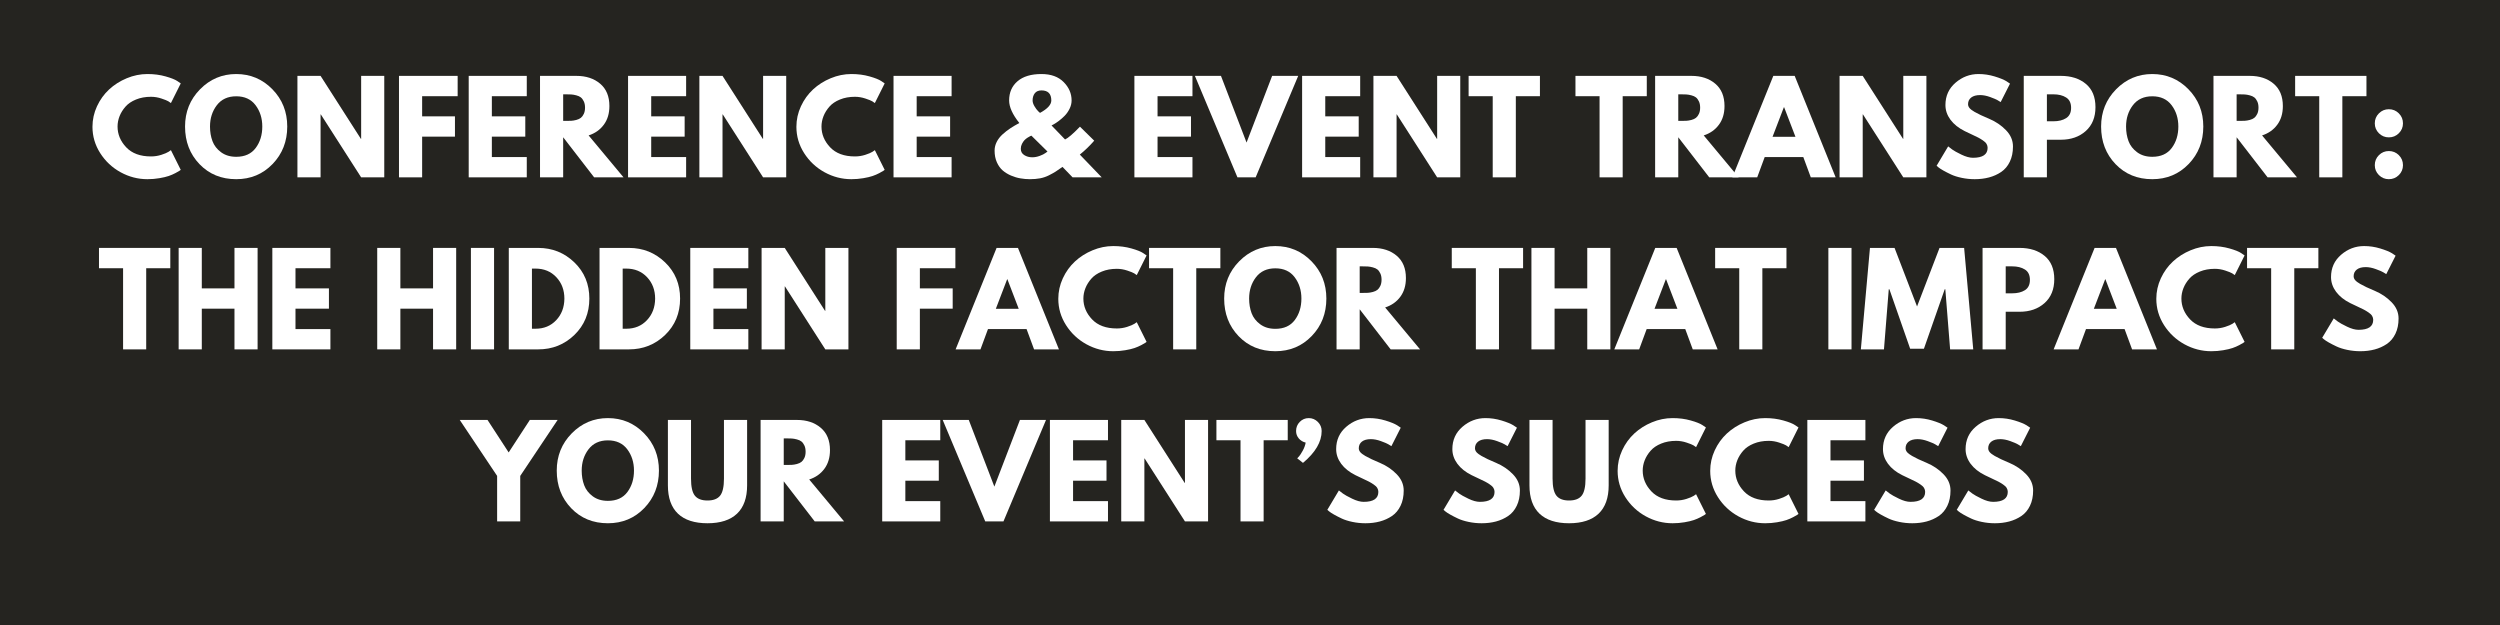 <?xml version="1.0" encoding="UTF-8"?> <svg xmlns="http://www.w3.org/2000/svg" xmlns:xlink="http://www.w3.org/1999/xlink" width="1584" zoomAndPan="magnify" viewBox="0 0 1188 297" height="396" preserveAspectRatio="xMidYMid meet" version="1.2"><defs></defs><g id="c35cf7befd"><rect x="0" width="1188" y="0" height="297" style="fill:#ffffff;fill-opacity:1;stroke:none;"></rect><rect x="0" width="1188" y="0" height="297" style="fill:#252420;fill-opacity:1;stroke:none;"></rect><g style="fill:#ffffff;fill-opacity:1;"><g transform="translate(42.596, 84.275)"><path style="stroke:none" d="M 29.156 -9.938 C 30.832 -9.938 32.457 -10.188 34.031 -10.688 C 35.613 -11.195 36.773 -11.688 37.516 -12.156 L 38.625 -12.922 L 43.297 -3.562 C 43.141 -3.445 42.926 -3.289 42.656 -3.094 C 42.383 -2.906 41.75 -2.547 40.75 -2.016 C 39.758 -1.492 38.695 -1.035 37.562 -0.641 C 36.438 -0.254 34.957 0.094 33.125 0.406 C 31.301 0.719 29.414 0.875 27.469 0.875 C 22.988 0.875 18.738 -0.223 14.719 -2.422 C 10.707 -4.629 7.473 -7.66 5.016 -11.516 C 2.566 -15.367 1.344 -19.535 1.344 -24.016 C 1.344 -27.41 2.062 -30.664 3.5 -33.781 C 4.945 -36.895 6.867 -39.562 9.266 -41.781 C 11.66 -44 14.453 -45.77 17.641 -47.094 C 20.836 -48.426 24.113 -49.094 27.469 -49.094 C 30.582 -49.094 33.453 -48.719 36.078 -47.969 C 38.711 -47.227 40.578 -46.488 41.672 -45.75 L 43.297 -44.641 L 38.625 -35.297 C 38.352 -35.523 37.941 -35.805 37.391 -36.141 C 36.848 -36.473 35.758 -36.91 34.125 -37.453 C 32.488 -38.004 30.832 -38.281 29.156 -38.281 C 26.508 -38.281 24.133 -37.848 22.031 -36.984 C 19.926 -36.129 18.258 -35 17.031 -33.594 C 15.801 -32.195 14.863 -30.688 14.219 -29.062 C 13.582 -27.445 13.266 -25.805 13.266 -24.141 C 13.266 -20.473 14.633 -17.188 17.375 -14.281 C 20.125 -11.383 24.051 -9.938 29.156 -9.938 Z M 29.156 -9.938 "></path></g></g><g style="fill:#ffffff;fill-opacity:1;"><g transform="translate(86.593, 84.275)"><path style="stroke:none" d="M 1.344 -24.141 C 1.344 -31.109 3.719 -37.008 8.469 -41.844 C 13.227 -46.676 18.957 -49.094 25.656 -49.094 C 32.395 -49.094 38.117 -46.688 42.828 -41.875 C 47.547 -37.062 49.906 -31.148 49.906 -24.141 C 49.906 -17.086 47.586 -11.156 42.953 -6.344 C 38.316 -1.531 32.551 0.875 25.656 0.875 C 18.602 0.875 12.785 -1.508 8.203 -6.281 C 3.629 -11.051 1.344 -17.004 1.344 -24.141 Z M 13.203 -24.141 C 13.203 -21.609 13.594 -19.297 14.375 -17.203 C 15.156 -15.117 16.52 -13.359 18.469 -11.922 C 20.414 -10.484 22.812 -9.766 25.656 -9.766 C 29.75 -9.766 32.836 -11.164 34.922 -13.969 C 37.004 -16.77 38.047 -20.16 38.047 -24.141 C 38.047 -28.066 36.984 -31.441 34.859 -34.266 C 32.734 -37.098 29.664 -38.516 25.656 -38.516 C 21.676 -38.516 18.602 -37.098 16.438 -34.266 C 14.281 -31.441 13.203 -28.066 13.203 -24.141 Z M 13.203 -24.141 "></path></g></g><g style="fill:#ffffff;fill-opacity:1;"><g transform="translate(137.836, 84.275)"><path style="stroke:none" d="M 14.5 -29.922 L 14.5 0 L 3.5 0 L 3.5 -48.219 L 14.5 -48.219 L 33.656 -18.297 L 33.781 -18.297 L 33.781 -48.219 L 44.766 -48.219 L 44.766 0 L 33.781 0 L 14.609 -29.922 Z M 14.5 -29.922 "></path></g></g><g style="fill:#ffffff;fill-opacity:1;"><g transform="translate(186.099, 84.275)"><path style="stroke:none" d="M 31.375 -48.219 L 31.375 -38.562 L 14.5 -38.562 L 14.5 -28.984 L 30.094 -28.984 L 30.094 -19.344 L 14.5 -19.344 L 14.5 0 L 3.5 0 L 3.5 -48.219 Z M 31.375 -48.219 "></path></g></g><g style="fill:#ffffff;fill-opacity:1;"><g transform="translate(219.228, 84.275)"><path style="stroke:none" d="M 31.094 -48.219 L 31.094 -38.562 L 14.5 -38.562 L 14.5 -28.984 L 30.391 -28.984 L 30.391 -19.344 L 14.5 -19.344 L 14.5 -9.641 L 31.094 -9.641 L 31.094 0 L 3.5 0 L 3.5 -48.219 Z M 31.094 -48.219 "></path></g></g><g style="fill:#ffffff;fill-opacity:1;"><g transform="translate(253.117, 84.275)"><path style="stroke:none" d="M 3.5 -48.219 L 20.75 -48.219 C 25.383 -48.219 29.16 -46.977 32.078 -44.5 C 35.004 -42.031 36.469 -38.492 36.469 -33.891 C 36.469 -30.348 35.578 -27.379 33.797 -24.984 C 32.023 -22.586 29.625 -20.898 26.594 -19.922 L 43.188 0 L 29.219 0 L 14.5 -19.047 L 14.5 0 L 3.5 0 Z M 14.5 -26.828 L 15.781 -26.828 C 16.789 -26.828 17.645 -26.844 18.344 -26.875 C 19.051 -26.914 19.852 -27.051 20.75 -27.281 C 21.645 -27.52 22.363 -27.852 22.906 -28.281 C 23.445 -28.707 23.91 -29.328 24.297 -30.141 C 24.691 -30.961 24.891 -31.957 24.891 -33.125 C 24.891 -34.301 24.691 -35.297 24.297 -36.109 C 23.91 -36.93 23.445 -37.555 22.906 -37.984 C 22.363 -38.41 21.645 -38.738 20.75 -38.969 C 19.852 -39.207 19.051 -39.348 18.344 -39.391 C 17.645 -39.43 16.789 -39.453 15.781 -39.453 L 14.5 -39.453 Z M 14.5 -26.828 "></path></g></g><g style="fill:#ffffff;fill-opacity:1;"><g transform="translate(294.953, 84.275)"><path style="stroke:none" d="M 31.094 -48.219 L 31.094 -38.562 L 14.5 -38.562 L 14.5 -28.984 L 30.391 -28.984 L 30.391 -19.344 L 14.5 -19.344 L 14.5 -9.641 L 31.094 -9.641 L 31.094 0 L 3.5 0 L 3.5 -48.219 Z M 31.094 -48.219 "></path></g></g><g style="fill:#ffffff;fill-opacity:1;"><g transform="translate(328.842, 84.275)"><path style="stroke:none" d="M 14.5 -29.922 L 14.5 0 L 3.5 0 L 3.5 -48.219 L 14.5 -48.219 L 33.656 -18.297 L 33.781 -18.297 L 33.781 -48.219 L 44.766 -48.219 L 44.766 0 L 33.781 0 L 14.609 -29.922 Z M 14.5 -29.922 "></path></g></g><g style="fill:#ffffff;fill-opacity:1;"><g transform="translate(377.105, 84.275)"><path style="stroke:none" d="M 29.156 -9.938 C 30.832 -9.938 32.457 -10.188 34.031 -10.688 C 35.613 -11.195 36.773 -11.688 37.516 -12.156 L 38.625 -12.922 L 43.297 -3.562 C 43.141 -3.445 42.926 -3.289 42.656 -3.094 C 42.383 -2.906 41.75 -2.547 40.75 -2.016 C 39.758 -1.492 38.695 -1.035 37.562 -0.641 C 36.438 -0.254 34.957 0.094 33.125 0.406 C 31.301 0.719 29.414 0.875 27.469 0.875 C 22.988 0.875 18.738 -0.223 14.719 -2.422 C 10.707 -4.629 7.473 -7.66 5.016 -11.516 C 2.566 -15.367 1.344 -19.535 1.344 -24.016 C 1.344 -27.41 2.062 -30.664 3.5 -33.781 C 4.945 -36.895 6.867 -39.562 9.266 -41.781 C 11.66 -44 14.453 -45.77 17.641 -47.094 C 20.836 -48.426 24.113 -49.094 27.469 -49.094 C 30.582 -49.094 33.453 -48.719 36.078 -47.969 C 38.711 -47.227 40.578 -46.488 41.672 -45.75 L 43.297 -44.641 L 38.625 -35.297 C 38.352 -35.523 37.941 -35.805 37.391 -36.141 C 36.848 -36.473 35.758 -36.91 34.125 -37.453 C 32.488 -38.004 30.832 -38.281 29.156 -38.281 C 26.508 -38.281 24.133 -37.848 22.031 -36.984 C 19.926 -36.129 18.258 -35 17.031 -33.594 C 15.801 -32.195 14.863 -30.688 14.219 -29.062 C 13.582 -27.445 13.266 -25.805 13.266 -24.141 C 13.266 -20.473 14.633 -17.188 17.375 -14.281 C 20.125 -11.383 24.051 -9.938 29.156 -9.938 Z M 29.156 -9.938 "></path></g></g><g style="fill:#ffffff;fill-opacity:1;"><g transform="translate(421.103, 84.275)"><path style="stroke:none" d="M 31.094 -48.219 L 31.094 -38.562 L 14.5 -38.562 L 14.5 -28.984 L 30.391 -28.984 L 30.391 -19.344 L 14.5 -19.344 L 14.5 -9.641 L 31.094 -9.641 L 31.094 0 L 3.5 0 L 3.5 -48.219 Z M 31.094 -48.219 "></path></g></g><g style="fill:#ffffff;fill-opacity:1;"><g transform="translate(454.992, 84.275)"><path style="stroke:none" d=""></path></g></g><g style="fill:#ffffff;fill-opacity:1;"><g transform="translate(470.943, 84.275)"><path style="stroke:none" d="M 1.688 -12.688 C 1.688 -14.125 2.02 -15.504 2.688 -16.828 C 3.352 -18.148 4.289 -19.359 5.5 -20.453 C 6.707 -21.547 7.93 -22.5 9.172 -23.312 C 10.422 -24.133 11.844 -24.973 13.438 -25.828 C 10.207 -29.879 8.594 -33.445 8.594 -36.531 C 8.594 -40.344 9.926 -43.391 12.594 -45.672 C 15.258 -47.953 19.047 -49.094 23.953 -49.094 C 28.473 -49.094 31.988 -47.82 34.5 -45.281 C 37.02 -42.75 38.281 -39.832 38.281 -36.531 C 38.281 -35.164 37.945 -33.828 37.281 -32.516 C 36.625 -31.211 35.836 -30.102 34.922 -29.188 C 34.004 -28.27 33.078 -27.461 32.141 -26.766 C 31.203 -26.066 30.406 -25.539 29.75 -25.188 L 28.75 -24.656 L 35.172 -18 C 36.578 -18.625 38.938 -20.648 42.25 -24.078 L 49.031 -17.422 C 46.844 -14.922 44.562 -12.719 42.188 -10.812 L 52.594 0 L 38.75 0 L 33.953 -4.969 C 32.473 -3.914 31.379 -3.164 30.672 -2.719 C 29.973 -2.27 28.93 -1.691 27.547 -0.984 C 26.172 -0.285 24.75 0.195 23.281 0.469 C 21.82 0.738 20.219 0.875 18.469 0.875 C 16.945 0.875 15.445 0.742 13.969 0.484 C 12.488 0.234 11 -0.207 9.5 -0.844 C 8 -1.488 6.68 -2.297 5.547 -3.266 C 4.422 -4.242 3.492 -5.539 2.766 -7.156 C 2.047 -8.77 1.688 -10.613 1.688 -12.688 Z M 23.953 -41.312 C 22.555 -41.312 21.504 -40.863 20.797 -39.969 C 20.098 -39.07 19.75 -37.926 19.75 -36.531 C 19.75 -35.707 20.039 -34.797 20.625 -33.797 C 21.207 -32.805 21.789 -32.02 22.375 -31.438 L 23.266 -30.625 C 26.848 -32.57 28.641 -34.539 28.641 -36.531 C 28.641 -39.719 27.078 -41.312 23.953 -41.312 Z M 26.828 -12.266 L 19.172 -19.812 C 19.055 -19.77 18.879 -19.695 18.641 -19.594 C 18.41 -19.5 18 -19.266 17.406 -18.891 C 16.82 -18.523 16.316 -18.117 15.891 -17.672 C 15.461 -17.223 15.062 -16.629 14.688 -15.891 C 14.32 -15.148 14.141 -14.375 14.141 -13.562 C 14.141 -12.27 14.688 -11.273 15.781 -10.578 C 16.875 -9.879 18.141 -9.531 19.578 -9.531 C 20.742 -9.531 21.93 -9.754 23.141 -10.203 C 24.348 -10.648 25.266 -11.109 25.891 -11.578 Z M 26.828 -12.266 "></path></g></g><g style="fill:#ffffff;fill-opacity:1;"><g transform="translate(519.615, 84.275)"><path style="stroke:none" d=""></path></g></g><g style="fill:#ffffff;fill-opacity:1;"><g transform="translate(535.566, 84.275)"><path style="stroke:none" d="M 31.094 -48.219 L 31.094 -38.562 L 14.5 -38.562 L 14.5 -28.984 L 30.391 -28.984 L 30.391 -19.344 L 14.5 -19.344 L 14.5 -9.641 L 31.094 -9.641 L 31.094 0 L 3.5 0 L 3.5 -48.219 Z M 31.094 -48.219 "></path></g></g><g style="fill:#ffffff;fill-opacity:1;"><g transform="translate(569.455, 84.275)"><path style="stroke:none" d="M 18.578 0 L -1.641 -48.219 L 10.75 -48.219 L 22.906 -16.531 L 35.062 -48.219 L 47.453 -48.219 L 27.234 0 Z M 18.578 0 "></path></g></g><g style="fill:#ffffff;fill-opacity:1;"><g transform="translate(615.264, 84.275)"><path style="stroke:none" d="M 31.094 -48.219 L 31.094 -38.562 L 14.5 -38.562 L 14.5 -28.984 L 30.391 -28.984 L 30.391 -19.344 L 14.5 -19.344 L 14.5 -9.641 L 31.094 -9.641 L 31.094 0 L 3.5 0 L 3.5 -48.219 Z M 31.094 -48.219 "></path></g></g><g style="fill:#ffffff;fill-opacity:1;"><g transform="translate(649.153, 84.275)"><path style="stroke:none" d="M 14.5 -29.922 L 14.5 0 L 3.5 0 L 3.5 -48.219 L 14.5 -48.219 L 33.656 -18.297 L 33.781 -18.297 L 33.781 -48.219 L 44.766 -48.219 L 44.766 0 L 33.781 0 L 14.609 -29.922 Z M 14.5 -29.922 "></path></g></g><g style="fill:#ffffff;fill-opacity:1;"><g transform="translate(697.416, 84.275)"><path style="stroke:none" d="M 0.469 -38.562 L 0.469 -48.219 L 34.359 -48.219 L 34.359 -38.562 L 22.906 -38.562 L 22.906 0 L 11.922 0 L 11.922 -38.562 Z M 0.469 -38.562 "></path></g></g><g style="fill:#ffffff;fill-opacity:1;"><g transform="translate(732.24, 84.275)"><path style="stroke:none" d=""></path></g></g><g style="fill:#ffffff;fill-opacity:1;"><g transform="translate(748.191, 84.275)"><path style="stroke:none" d="M 0.469 -38.562 L 0.469 -48.219 L 34.359 -48.219 L 34.359 -38.562 L 22.906 -38.562 L 22.906 0 L 11.922 0 L 11.922 -38.562 Z M 0.469 -38.562 "></path></g></g><g style="fill:#ffffff;fill-opacity:1;"><g transform="translate(783.016, 84.275)"><path style="stroke:none" d="M 3.5 -48.219 L 20.75 -48.219 C 25.383 -48.219 29.16 -46.977 32.078 -44.5 C 35.004 -42.031 36.469 -38.492 36.469 -33.891 C 36.469 -30.348 35.578 -27.379 33.797 -24.984 C 32.023 -22.586 29.625 -20.898 26.594 -19.922 L 43.188 0 L 29.219 0 L 14.5 -19.047 L 14.5 0 L 3.5 0 Z M 14.5 -26.828 L 15.781 -26.828 C 16.789 -26.828 17.645 -26.844 18.344 -26.875 C 19.051 -26.914 19.852 -27.051 20.75 -27.281 C 21.645 -27.52 22.363 -27.852 22.906 -28.281 C 23.445 -28.707 23.91 -29.328 24.297 -30.141 C 24.691 -30.961 24.891 -31.957 24.891 -33.125 C 24.891 -34.301 24.691 -35.297 24.297 -36.109 C 23.91 -36.93 23.445 -37.555 22.906 -37.984 C 22.363 -38.41 21.645 -38.738 20.75 -38.969 C 19.852 -39.207 19.051 -39.348 18.344 -39.391 C 17.645 -39.43 16.789 -39.453 15.781 -39.453 L 14.5 -39.453 Z M 14.5 -26.828 "></path></g></g><g style="fill:#ffffff;fill-opacity:1;"><g transform="translate(824.851, 84.275)"><path style="stroke:none" d="M 27.984 -48.219 L 47.453 0 L 35.641 0 L 32.078 -9.641 L 13.734 -9.641 L 10.172 0 L -1.641 0 L 17.828 -48.219 Z M 28.344 -19.281 L 22.969 -33.312 L 22.844 -33.312 L 17.469 -19.281 Z M 28.344 -19.281 "></path></g></g><g style="fill:#ffffff;fill-opacity:1;"><g transform="translate(870.66, 84.275)"><path style="stroke:none" d="M 14.5 -29.922 L 14.5 0 L 3.5 0 L 3.5 -48.219 L 14.5 -48.219 L 33.656 -18.297 L 33.781 -18.297 L 33.781 -48.219 L 44.766 -48.219 L 44.766 0 L 33.781 0 L 14.609 -29.922 Z M 14.5 -29.922 "></path></g></g><g style="fill:#ffffff;fill-opacity:1;"><g transform="translate(918.923, 84.275)"><path style="stroke:none" d="M 21.266 -49.094 C 23.879 -49.094 26.43 -48.711 28.922 -47.953 C 31.422 -47.191 33.273 -46.441 34.484 -45.703 L 36.234 -44.531 L 31.797 -35.766 C 31.441 -35.992 30.953 -36.289 30.328 -36.656 C 29.703 -37.031 28.531 -37.531 26.812 -38.156 C 25.102 -38.781 23.508 -39.094 22.031 -39.094 C 20.195 -39.094 18.781 -38.703 17.781 -37.922 C 16.789 -37.141 16.297 -36.086 16.297 -34.766 C 16.297 -34.109 16.531 -33.492 17 -32.922 C 17.469 -32.359 18.266 -31.754 19.391 -31.109 C 20.523 -30.473 21.52 -29.957 22.375 -29.562 C 23.238 -29.176 24.566 -28.594 26.359 -27.812 C 29.473 -26.488 32.129 -24.688 34.328 -22.406 C 36.535 -20.133 37.641 -17.555 37.641 -14.672 C 37.641 -11.898 37.141 -9.484 36.141 -7.422 C 35.148 -5.359 33.785 -3.738 32.047 -2.562 C 30.316 -1.395 28.398 -0.531 26.297 0.031 C 24.191 0.594 21.91 0.875 19.453 0.875 C 17.348 0.875 15.285 0.66 13.266 0.234 C 11.242 -0.191 9.551 -0.727 8.188 -1.375 C 6.82 -2.02 5.594 -2.648 4.5 -3.266 C 3.406 -3.891 2.609 -4.414 2.109 -4.844 L 1.344 -5.5 L 6.844 -14.719 C 7.301 -14.332 7.941 -13.836 8.766 -13.234 C 9.586 -12.629 11.039 -11.82 13.125 -10.812 C 15.207 -9.801 17.047 -9.297 18.641 -9.297 C 23.273 -9.297 25.594 -10.875 25.594 -14.031 C 25.594 -14.688 25.426 -15.297 25.094 -15.859 C 24.77 -16.43 24.188 -17 23.344 -17.562 C 22.508 -18.125 21.77 -18.57 21.125 -18.906 C 20.477 -19.238 19.426 -19.742 17.969 -20.422 C 16.508 -21.109 15.426 -21.625 14.719 -21.969 C 11.801 -23.414 9.539 -25.219 7.938 -27.375 C 6.344 -29.539 5.547 -31.867 5.547 -34.359 C 5.547 -38.68 7.145 -42.219 10.344 -44.969 C 13.539 -47.719 17.18 -49.094 21.266 -49.094 Z M 21.266 -49.094 "></path></g></g><g style="fill:#ffffff;fill-opacity:1;"><g transform="translate(958.187, 84.275)"><path style="stroke:none" d="M 3.5 -48.219 L 21.094 -48.219 C 26 -48.219 29.973 -46.945 33.016 -44.406 C 36.055 -41.875 37.578 -38.191 37.578 -33.359 C 37.578 -28.535 36.035 -24.75 32.953 -22 C 29.879 -19.25 25.926 -17.875 21.094 -17.875 L 14.5 -17.875 L 14.5 0 L 3.5 0 Z M 14.5 -26.641 L 17.594 -26.641 C 20.039 -26.641 22.051 -27.133 23.625 -28.125 C 25.207 -29.125 26 -30.754 26 -33.016 C 26 -35.316 25.207 -36.961 23.625 -37.953 C 22.051 -38.953 20.039 -39.453 17.594 -39.453 L 14.5 -39.453 Z M 14.5 -26.641 "></path></g></g><g style="fill:#ffffff;fill-opacity:1;"><g transform="translate(997.102, 84.275)"><path style="stroke:none" d="M 1.344 -24.141 C 1.344 -31.109 3.719 -37.008 8.469 -41.844 C 13.227 -46.676 18.957 -49.094 25.656 -49.094 C 32.395 -49.094 38.117 -46.688 42.828 -41.875 C 47.547 -37.062 49.906 -31.148 49.906 -24.141 C 49.906 -17.086 47.586 -11.156 42.953 -6.344 C 38.316 -1.531 32.551 0.875 25.656 0.875 C 18.602 0.875 12.785 -1.508 8.203 -6.281 C 3.629 -11.051 1.344 -17.004 1.344 -24.141 Z M 13.203 -24.141 C 13.203 -21.609 13.594 -19.297 14.375 -17.203 C 15.156 -15.117 16.52 -13.359 18.469 -11.922 C 20.414 -10.484 22.812 -9.766 25.656 -9.766 C 29.75 -9.766 32.836 -11.164 34.922 -13.969 C 37.004 -16.77 38.047 -20.16 38.047 -24.141 C 38.047 -28.066 36.984 -31.441 34.859 -34.266 C 32.734 -37.098 29.664 -38.516 25.656 -38.516 C 21.676 -38.516 18.602 -37.098 16.438 -34.266 C 14.281 -31.441 13.203 -28.066 13.203 -24.141 Z M 13.203 -24.141 "></path></g></g><g style="fill:#ffffff;fill-opacity:1;"><g transform="translate(1048.344, 84.275)"><path style="stroke:none" d="M 3.5 -48.219 L 20.75 -48.219 C 25.383 -48.219 29.16 -46.977 32.078 -44.5 C 35.004 -42.031 36.469 -38.492 36.469 -33.891 C 36.469 -30.348 35.578 -27.379 33.797 -24.984 C 32.023 -22.586 29.625 -20.898 26.594 -19.922 L 43.188 0 L 29.219 0 L 14.5 -19.047 L 14.5 0 L 3.5 0 Z M 14.5 -26.828 L 15.781 -26.828 C 16.789 -26.828 17.645 -26.844 18.344 -26.875 C 19.051 -26.914 19.852 -27.051 20.75 -27.281 C 21.645 -27.52 22.363 -27.852 22.906 -28.281 C 23.445 -28.707 23.91 -29.328 24.297 -30.141 C 24.691 -30.961 24.891 -31.957 24.891 -33.125 C 24.891 -34.301 24.691 -35.297 24.297 -36.109 C 23.91 -36.93 23.445 -37.555 22.906 -37.984 C 22.363 -38.41 21.645 -38.738 20.75 -38.969 C 19.852 -39.207 19.051 -39.348 18.344 -39.391 C 17.645 -39.43 16.789 -39.453 15.781 -39.453 L 14.5 -39.453 Z M 14.5 -26.828 "></path></g></g><g style="fill:#ffffff;fill-opacity:1;"><g transform="translate(1090.18, 84.275)"><path style="stroke:none" d="M 0.469 -38.562 L 0.469 -48.219 L 34.359 -48.219 L 34.359 -38.562 L 22.906 -38.562 L 22.906 0 L 11.922 0 L 11.922 -38.562 Z M 0.469 -38.562 "></path></g></g><g style="fill:#ffffff;fill-opacity:1;"><g transform="translate(1125.004, 84.275)"><path style="stroke:none" d="M 10.172 -32.375 C 12.035 -32.375 13.617 -31.719 14.922 -30.406 C 16.234 -29.102 16.891 -27.52 16.891 -25.656 C 16.891 -23.82 16.234 -22.254 14.922 -20.953 C 13.617 -19.648 12.035 -19 10.172 -19 C 8.336 -19 6.766 -19.648 5.453 -20.953 C 4.148 -22.254 3.5 -23.82 3.5 -25.656 C 3.5 -27.52 4.148 -29.102 5.453 -30.406 C 6.766 -31.719 8.336 -32.375 10.172 -32.375 Z M 10.172 -12.5 C 12.035 -12.5 13.617 -11.848 14.922 -10.547 C 16.234 -9.242 16.891 -7.656 16.891 -5.781 C 16.891 -3.945 16.234 -2.379 14.922 -1.078 C 13.617 0.223 12.035 0.875 10.172 0.875 C 8.336 0.875 6.766 0.223 5.453 -1.078 C 4.148 -2.379 3.5 -3.945 3.5 -5.781 C 3.5 -7.656 4.148 -9.242 5.453 -10.547 C 6.766 -11.848 8.336 -12.5 10.172 -12.5 Z M 10.172 -12.5 "></path></g></g><g style="fill:#ffffff;fill-opacity:1;"><g transform="translate(46.568, 166.025)"><path style="stroke:none" d="M 0.469 -38.562 L 0.469 -48.219 L 34.359 -48.219 L 34.359 -38.562 L 22.906 -38.562 L 22.906 0 L 11.922 0 L 11.922 -38.562 Z M 0.469 -38.562 "></path></g></g><g style="fill:#ffffff;fill-opacity:1;"><g transform="translate(81.392, 166.025)"><path style="stroke:none" d="M 14.5 -19.344 L 14.5 0 L 3.5 0 L 3.5 -48.219 L 14.5 -48.219 L 14.5 -28.984 L 30.031 -28.984 L 30.031 -48.219 L 41.016 -48.219 L 41.016 0 L 30.031 0 L 30.031 -19.344 Z M 14.5 -19.344 "></path></g></g><g style="fill:#ffffff;fill-opacity:1;"><g transform="translate(125.916, 166.025)"><path style="stroke:none" d="M 31.094 -48.219 L 31.094 -38.562 L 14.5 -38.562 L 14.5 -28.984 L 30.391 -28.984 L 30.391 -19.344 L 14.5 -19.344 L 14.5 -9.641 L 31.094 -9.641 L 31.094 0 L 3.5 0 L 3.5 -48.219 Z M 31.094 -48.219 "></path></g></g><g style="fill:#ffffff;fill-opacity:1;"><g transform="translate(159.805, 166.025)"><path style="stroke:none" d=""></path></g></g><g style="fill:#ffffff;fill-opacity:1;"><g transform="translate(175.756, 166.025)"><path style="stroke:none" d="M 14.5 -19.344 L 14.5 0 L 3.5 0 L 3.5 -48.219 L 14.5 -48.219 L 14.5 -28.984 L 30.031 -28.984 L 30.031 -48.219 L 41.016 -48.219 L 41.016 0 L 30.031 0 L 30.031 -19.344 Z M 14.5 -19.344 "></path></g></g><g style="fill:#ffffff;fill-opacity:1;"><g transform="translate(220.279, 166.025)"><path style="stroke:none" d="M 14.5 -48.219 L 14.5 0 L 3.5 0 L 3.5 -48.219 Z M 14.5 -48.219 "></path></g></g><g style="fill:#ffffff;fill-opacity:1;"><g transform="translate(238.276, 166.025)"><path style="stroke:none" d="M 3.5 -48.219 L 17.469 -48.219 C 24.176 -48.219 29.906 -45.926 34.656 -41.344 C 39.406 -36.77 41.781 -31.035 41.781 -24.141 C 41.781 -17.203 39.41 -11.441 34.672 -6.859 C 29.941 -2.285 24.207 0 17.469 0 L 3.5 0 Z M 14.5 -9.812 L 16.188 -9.812 C 20.195 -9.812 23.477 -11.164 26.031 -13.875 C 28.582 -16.582 29.879 -19.984 29.922 -24.078 C 29.922 -28.172 28.645 -31.578 26.094 -34.297 C 23.539 -37.023 20.238 -38.391 16.188 -38.391 L 14.5 -38.391 Z M 14.5 -9.812 "></path></g></g><g style="fill:#ffffff;fill-opacity:1;"><g transform="translate(281.397, 166.025)"><path style="stroke:none" d="M 3.5 -48.219 L 17.469 -48.219 C 24.176 -48.219 29.906 -45.926 34.656 -41.344 C 39.406 -36.77 41.781 -31.035 41.781 -24.141 C 41.781 -17.203 39.41 -11.441 34.672 -6.859 C 29.941 -2.285 24.207 0 17.469 0 L 3.5 0 Z M 14.5 -9.812 L 16.188 -9.812 C 20.195 -9.812 23.477 -11.164 26.031 -13.875 C 28.582 -16.582 29.879 -19.984 29.922 -24.078 C 29.922 -28.172 28.645 -31.578 26.094 -34.297 C 23.539 -37.023 20.238 -38.391 16.188 -38.391 L 14.5 -38.391 Z M 14.5 -9.812 "></path></g></g><g style="fill:#ffffff;fill-opacity:1;"><g transform="translate(324.518, 166.025)"><path style="stroke:none" d="M 31.094 -48.219 L 31.094 -38.562 L 14.5 -38.562 L 14.5 -28.984 L 30.391 -28.984 L 30.391 -19.344 L 14.5 -19.344 L 14.5 -9.641 L 31.094 -9.641 L 31.094 0 L 3.5 0 L 3.5 -48.219 Z M 31.094 -48.219 "></path></g></g><g style="fill:#ffffff;fill-opacity:1;"><g transform="translate(358.407, 166.025)"><path style="stroke:none" d="M 14.5 -29.922 L 14.5 0 L 3.5 0 L 3.5 -48.219 L 14.5 -48.219 L 33.656 -18.297 L 33.781 -18.297 L 33.781 -48.219 L 44.766 -48.219 L 44.766 0 L 33.781 0 L 14.609 -29.922 Z M 14.5 -29.922 "></path></g></g><g style="fill:#ffffff;fill-opacity:1;"><g transform="translate(406.67, 166.025)"><path style="stroke:none" d=""></path></g></g><g style="fill:#ffffff;fill-opacity:1;"><g transform="translate(422.621, 166.025)"><path style="stroke:none" d="M 31.375 -48.219 L 31.375 -38.562 L 14.5 -38.562 L 14.5 -28.984 L 30.094 -28.984 L 30.094 -19.344 L 14.5 -19.344 L 14.5 0 L 3.5 0 L 3.5 -48.219 Z M 31.375 -48.219 "></path></g></g><g style="fill:#ffffff;fill-opacity:1;"><g transform="translate(455.751, 166.025)"><path style="stroke:none" d="M 27.984 -48.219 L 47.453 0 L 35.641 0 L 32.078 -9.641 L 13.734 -9.641 L 10.172 0 L -1.641 0 L 17.828 -48.219 Z M 28.344 -19.281 L 22.969 -33.312 L 22.844 -33.312 L 17.469 -19.281 Z M 28.344 -19.281 "></path></g></g><g style="fill:#ffffff;fill-opacity:1;"><g transform="translate(501.56, 166.025)"><path style="stroke:none" d="M 29.156 -9.938 C 30.832 -9.938 32.457 -10.188 34.031 -10.688 C 35.613 -11.195 36.773 -11.688 37.516 -12.156 L 38.625 -12.922 L 43.297 -3.562 C 43.141 -3.445 42.926 -3.289 42.656 -3.094 C 42.383 -2.906 41.75 -2.547 40.75 -2.016 C 39.758 -1.492 38.695 -1.035 37.562 -0.641 C 36.438 -0.254 34.957 0.094 33.125 0.406 C 31.301 0.719 29.414 0.875 27.469 0.875 C 22.988 0.875 18.738 -0.223 14.719 -2.422 C 10.707 -4.629 7.473 -7.66 5.016 -11.516 C 2.566 -15.367 1.344 -19.535 1.344 -24.016 C 1.344 -27.41 2.062 -30.664 3.5 -33.781 C 4.945 -36.895 6.867 -39.562 9.266 -41.781 C 11.66 -44 14.453 -45.77 17.641 -47.094 C 20.836 -48.426 24.113 -49.094 27.469 -49.094 C 30.582 -49.094 33.453 -48.719 36.078 -47.969 C 38.711 -47.227 40.578 -46.488 41.672 -45.75 L 43.297 -44.641 L 38.625 -35.297 C 38.352 -35.523 37.941 -35.805 37.391 -36.141 C 36.848 -36.473 35.758 -36.91 34.125 -37.453 C 32.488 -38.004 30.832 -38.281 29.156 -38.281 C 26.508 -38.281 24.133 -37.848 22.031 -36.984 C 19.926 -36.129 18.258 -35 17.031 -33.594 C 15.801 -32.195 14.863 -30.688 14.219 -29.062 C 13.582 -27.445 13.266 -25.805 13.266 -24.141 C 13.266 -20.473 14.633 -17.188 17.375 -14.281 C 20.125 -11.383 24.051 -9.938 29.156 -9.938 Z M 29.156 -9.938 "></path></g></g><g style="fill:#ffffff;fill-opacity:1;"><g transform="translate(545.557, 166.025)"><path style="stroke:none" d="M 0.469 -38.562 L 0.469 -48.219 L 34.359 -48.219 L 34.359 -38.562 L 22.906 -38.562 L 22.906 0 L 11.922 0 L 11.922 -38.562 Z M 0.469 -38.562 "></path></g></g><g style="fill:#ffffff;fill-opacity:1;"><g transform="translate(580.381, 166.025)"><path style="stroke:none" d="M 1.344 -24.141 C 1.344 -31.109 3.719 -37.008 8.469 -41.844 C 13.227 -46.676 18.957 -49.094 25.656 -49.094 C 32.395 -49.094 38.117 -46.688 42.828 -41.875 C 47.547 -37.062 49.906 -31.148 49.906 -24.141 C 49.906 -17.086 47.586 -11.156 42.953 -6.344 C 38.316 -1.531 32.551 0.875 25.656 0.875 C 18.602 0.875 12.785 -1.508 8.203 -6.281 C 3.629 -11.051 1.344 -17.004 1.344 -24.141 Z M 13.203 -24.141 C 13.203 -21.609 13.594 -19.297 14.375 -17.203 C 15.156 -15.117 16.52 -13.359 18.469 -11.922 C 20.414 -10.484 22.812 -9.766 25.656 -9.766 C 29.75 -9.766 32.836 -11.164 34.922 -13.969 C 37.004 -16.77 38.047 -20.16 38.047 -24.141 C 38.047 -28.066 36.984 -31.441 34.859 -34.266 C 32.734 -37.098 29.664 -38.516 25.656 -38.516 C 21.676 -38.516 18.602 -37.098 16.438 -34.266 C 14.281 -31.441 13.203 -28.066 13.203 -24.141 Z M 13.203 -24.141 "></path></g></g><g style="fill:#ffffff;fill-opacity:1;"><g transform="translate(631.624, 166.025)"><path style="stroke:none" d="M 3.5 -48.219 L 20.75 -48.219 C 25.383 -48.219 29.16 -46.977 32.078 -44.5 C 35.004 -42.031 36.469 -38.492 36.469 -33.891 C 36.469 -30.348 35.578 -27.379 33.797 -24.984 C 32.023 -22.586 29.625 -20.898 26.594 -19.922 L 43.188 0 L 29.219 0 L 14.5 -19.047 L 14.5 0 L 3.5 0 Z M 14.5 -26.828 L 15.781 -26.828 C 16.789 -26.828 17.645 -26.844 18.344 -26.875 C 19.051 -26.914 19.852 -27.051 20.75 -27.281 C 21.645 -27.52 22.363 -27.852 22.906 -28.281 C 23.445 -28.707 23.91 -29.328 24.297 -30.141 C 24.691 -30.961 24.891 -31.957 24.891 -33.125 C 24.891 -34.301 24.691 -35.297 24.297 -36.109 C 23.91 -36.93 23.445 -37.555 22.906 -37.984 C 22.363 -38.41 21.645 -38.738 20.75 -38.969 C 19.852 -39.207 19.051 -39.348 18.344 -39.391 C 17.645 -39.43 16.789 -39.453 15.781 -39.453 L 14.5 -39.453 Z M 14.5 -26.828 "></path></g></g><g style="fill:#ffffff;fill-opacity:1;"><g transform="translate(673.459, 166.025)"><path style="stroke:none" d=""></path></g></g><g style="fill:#ffffff;fill-opacity:1;"><g transform="translate(689.411, 166.025)"><path style="stroke:none" d="M 0.469 -38.562 L 0.469 -48.219 L 34.359 -48.219 L 34.359 -38.562 L 22.906 -38.562 L 22.906 0 L 11.922 0 L 11.922 -38.562 Z M 0.469 -38.562 "></path></g></g><g style="fill:#ffffff;fill-opacity:1;"><g transform="translate(724.235, 166.025)"><path style="stroke:none" d="M 14.5 -19.344 L 14.5 0 L 3.5 0 L 3.5 -48.219 L 14.5 -48.219 L 14.5 -28.984 L 30.031 -28.984 L 30.031 -48.219 L 41.016 -48.219 L 41.016 0 L 30.031 0 L 30.031 -19.344 Z M 14.5 -19.344 "></path></g></g><g style="fill:#ffffff;fill-opacity:1;"><g transform="translate(768.758, 166.025)"><path style="stroke:none" d="M 27.984 -48.219 L 47.453 0 L 35.641 0 L 32.078 -9.641 L 13.734 -9.641 L 10.172 0 L -1.641 0 L 17.828 -48.219 Z M 28.344 -19.281 L 22.969 -33.312 L 22.844 -33.312 L 17.469 -19.281 Z M 28.344 -19.281 "></path></g></g><g style="fill:#ffffff;fill-opacity:1;"><g transform="translate(814.567, 166.025)"><path style="stroke:none" d="M 0.469 -38.562 L 0.469 -48.219 L 34.359 -48.219 L 34.359 -38.562 L 22.906 -38.562 L 22.906 0 L 11.922 0 L 11.922 -38.562 Z M 0.469 -38.562 "></path></g></g><g style="fill:#ffffff;fill-opacity:1;"><g transform="translate(849.391, 166.025)"><path style="stroke:none" d=""></path></g></g><g style="fill:#ffffff;fill-opacity:1;"><g transform="translate(865.342, 166.025)"><path style="stroke:none" d="M 14.5 -48.219 L 14.5 0 L 3.5 0 L 3.5 -48.219 Z M 14.5 -48.219 "></path></g></g><g style="fill:#ffffff;fill-opacity:1;"><g transform="translate(883.339, 166.025)"><path style="stroke:none" d="M 43.359 0 L 41.078 -28.578 L 40.797 -28.578 L 30.906 -0.297 L 24.375 -0.297 L 14.5 -28.578 L 14.203 -28.578 L 11.922 0 L 0.938 0 L 5.266 -48.219 L 16.953 -48.219 L 27.641 -20.391 L 38.328 -48.219 L 50.016 -48.219 L 54.344 0 Z M 43.359 0 "></path></g></g><g style="fill:#ffffff;fill-opacity:1;"><g transform="translate(938.613, 166.025)"><path style="stroke:none" d="M 3.5 -48.219 L 21.094 -48.219 C 26 -48.219 29.973 -46.945 33.016 -44.406 C 36.055 -41.875 37.578 -38.191 37.578 -33.359 C 37.578 -28.535 36.035 -24.75 32.953 -22 C 29.879 -19.25 25.926 -17.875 21.094 -17.875 L 14.5 -17.875 L 14.5 0 L 3.5 0 Z M 14.5 -26.641 L 17.594 -26.641 C 20.039 -26.641 22.051 -27.133 23.625 -28.125 C 25.207 -29.125 26 -30.754 26 -33.016 C 26 -35.316 25.207 -36.961 23.625 -37.953 C 22.051 -38.953 20.039 -39.453 17.594 -39.453 L 14.5 -39.453 Z M 14.5 -26.641 "></path></g></g><g style="fill:#ffffff;fill-opacity:1;"><g transform="translate(977.527, 166.025)"><path style="stroke:none" d="M 27.984 -48.219 L 47.453 0 L 35.641 0 L 32.078 -9.641 L 13.734 -9.641 L 10.172 0 L -1.641 0 L 17.828 -48.219 Z M 28.344 -19.281 L 22.969 -33.312 L 22.844 -33.312 L 17.469 -19.281 Z M 28.344 -19.281 "></path></g></g><g style="fill:#ffffff;fill-opacity:1;"><g transform="translate(1023.336, 166.025)"><path style="stroke:none" d="M 29.156 -9.938 C 30.832 -9.938 32.457 -10.188 34.031 -10.688 C 35.613 -11.195 36.773 -11.688 37.516 -12.156 L 38.625 -12.922 L 43.297 -3.562 C 43.141 -3.445 42.926 -3.289 42.656 -3.094 C 42.383 -2.906 41.75 -2.547 40.75 -2.016 C 39.758 -1.492 38.695 -1.035 37.562 -0.641 C 36.438 -0.254 34.957 0.094 33.125 0.406 C 31.301 0.719 29.414 0.875 27.469 0.875 C 22.988 0.875 18.738 -0.223 14.719 -2.422 C 10.707 -4.629 7.473 -7.66 5.016 -11.516 C 2.566 -15.367 1.344 -19.535 1.344 -24.016 C 1.344 -27.41 2.062 -30.664 3.5 -33.781 C 4.945 -36.895 6.867 -39.562 9.266 -41.781 C 11.66 -44 14.453 -45.77 17.641 -47.094 C 20.836 -48.426 24.113 -49.094 27.469 -49.094 C 30.582 -49.094 33.453 -48.719 36.078 -47.969 C 38.711 -47.227 40.578 -46.488 41.672 -45.75 L 43.297 -44.641 L 38.625 -35.297 C 38.352 -35.523 37.941 -35.805 37.391 -36.141 C 36.848 -36.473 35.758 -36.91 34.125 -37.453 C 32.488 -38.004 30.832 -38.281 29.156 -38.281 C 26.508 -38.281 24.133 -37.848 22.031 -36.984 C 19.926 -36.129 18.258 -35 17.031 -33.594 C 15.801 -32.195 14.863 -30.688 14.219 -29.062 C 13.582 -27.445 13.266 -25.805 13.266 -24.141 C 13.266 -20.473 14.633 -17.188 17.375 -14.281 C 20.125 -11.383 24.051 -9.938 29.156 -9.938 Z M 29.156 -9.938 "></path></g></g><g style="fill:#ffffff;fill-opacity:1;"><g transform="translate(1067.333, 166.025)"><path style="stroke:none" d="M 0.469 -38.562 L 0.469 -48.219 L 34.359 -48.219 L 34.359 -38.562 L 22.906 -38.562 L 22.906 0 L 11.922 0 L 11.922 -38.562 Z M 0.469 -38.562 "></path></g></g><g style="fill:#ffffff;fill-opacity:1;"><g transform="translate(1102.157, 166.025)"><path style="stroke:none" d="M 21.266 -49.094 C 23.879 -49.094 26.43 -48.711 28.922 -47.953 C 31.422 -47.191 33.273 -46.441 34.484 -45.703 L 36.234 -44.531 L 31.797 -35.766 C 31.441 -35.992 30.953 -36.289 30.328 -36.656 C 29.703 -37.031 28.531 -37.531 26.812 -38.156 C 25.102 -38.781 23.508 -39.094 22.031 -39.094 C 20.195 -39.094 18.781 -38.703 17.781 -37.922 C 16.789 -37.141 16.297 -36.086 16.297 -34.766 C 16.297 -34.109 16.531 -33.492 17 -32.922 C 17.469 -32.359 18.266 -31.754 19.391 -31.109 C 20.523 -30.473 21.52 -29.957 22.375 -29.562 C 23.238 -29.176 24.566 -28.594 26.359 -27.812 C 29.473 -26.488 32.129 -24.688 34.328 -22.406 C 36.535 -20.133 37.641 -17.555 37.641 -14.672 C 37.641 -11.898 37.141 -9.484 36.141 -7.422 C 35.148 -5.359 33.785 -3.738 32.047 -2.562 C 30.316 -1.395 28.398 -0.531 26.297 0.031 C 24.191 0.594 21.91 0.875 19.453 0.875 C 17.348 0.875 15.285 0.66 13.266 0.234 C 11.242 -0.191 9.551 -0.727 8.188 -1.375 C 6.82 -2.02 5.594 -2.648 4.5 -3.266 C 3.406 -3.891 2.609 -4.414 2.109 -4.844 L 1.344 -5.5 L 6.844 -14.719 C 7.301 -14.332 7.941 -13.836 8.766 -13.234 C 9.586 -12.629 11.039 -11.82 13.125 -10.812 C 15.207 -9.801 17.047 -9.297 18.641 -9.297 C 23.273 -9.297 25.594 -10.875 25.594 -14.031 C 25.594 -14.688 25.426 -15.297 25.094 -15.859 C 24.77 -16.43 24.188 -17 23.344 -17.562 C 22.508 -18.125 21.77 -18.57 21.125 -18.906 C 20.477 -19.238 19.426 -19.742 17.969 -20.422 C 16.508 -21.109 15.426 -21.625 14.719 -21.969 C 11.801 -23.414 9.539 -25.219 7.938 -27.375 C 6.344 -29.539 5.547 -31.867 5.547 -34.359 C 5.547 -38.68 7.145 -42.219 10.344 -44.969 C 13.539 -47.719 17.18 -49.094 21.266 -49.094 Z M 21.266 -49.094 "></path></g></g><g style="fill:#ffffff;fill-opacity:1;"><g transform="translate(220.217, 247.775)"><path style="stroke:none" d="M -1.75 -48.219 L 11.453 -48.219 L 21.5 -32.781 L 31.562 -48.219 L 44.766 -48.219 L 27 -21.625 L 27 0 L 16.016 0 L 16.016 -21.625 Z M -1.75 -48.219 "></path></g></g><g style="fill:#ffffff;fill-opacity:1;"><g transform="translate(263.221, 247.775)"><path style="stroke:none" d="M 1.344 -24.141 C 1.344 -31.109 3.719 -37.008 8.469 -41.844 C 13.227 -46.676 18.957 -49.094 25.656 -49.094 C 32.395 -49.094 38.117 -46.688 42.828 -41.875 C 47.547 -37.062 49.906 -31.148 49.906 -24.141 C 49.906 -17.086 47.586 -11.156 42.953 -6.344 C 38.316 -1.531 32.551 0.875 25.656 0.875 C 18.602 0.875 12.785 -1.508 8.203 -6.281 C 3.629 -11.051 1.344 -17.004 1.344 -24.141 Z M 13.203 -24.141 C 13.203 -21.609 13.594 -19.297 14.375 -17.203 C 15.156 -15.117 16.52 -13.359 18.469 -11.922 C 20.414 -10.484 22.812 -9.766 25.656 -9.766 C 29.75 -9.766 32.836 -11.164 34.922 -13.969 C 37.004 -16.77 38.047 -20.16 38.047 -24.141 C 38.047 -28.066 36.984 -31.441 34.859 -34.266 C 32.734 -37.098 29.664 -38.516 25.656 -38.516 C 21.676 -38.516 18.602 -37.098 16.438 -34.266 C 14.281 -31.441 13.203 -28.066 13.203 -24.141 Z M 13.203 -24.141 "></path></g></g><g style="fill:#ffffff;fill-opacity:1;"><g transform="translate(314.464, 247.775)"><path style="stroke:none" d="M 40.562 -48.219 L 40.562 -17.125 C 40.562 -11.195 38.961 -6.711 35.766 -3.672 C 32.566 -0.641 27.891 0.875 21.734 0.875 C 15.578 0.875 10.898 -0.641 7.703 -3.672 C 4.516 -6.711 2.922 -11.195 2.922 -17.125 L 2.922 -48.219 L 13.906 -48.219 L 13.906 -20.344 C 13.906 -16.445 14.52 -13.738 15.75 -12.219 C 16.977 -10.695 18.973 -9.938 21.734 -9.938 C 24.504 -9.938 26.5 -10.695 27.719 -12.219 C 28.945 -13.738 29.562 -16.445 29.562 -20.344 L 29.562 -48.219 Z M 40.562 -48.219 "></path></g></g><g style="fill:#ffffff;fill-opacity:1;"><g transform="translate(357.935, 247.775)"><path style="stroke:none" d="M 3.5 -48.219 L 20.75 -48.219 C 25.383 -48.219 29.16 -46.977 32.078 -44.5 C 35.004 -42.031 36.469 -38.492 36.469 -33.891 C 36.469 -30.348 35.578 -27.379 33.797 -24.984 C 32.023 -22.586 29.625 -20.898 26.594 -19.922 L 43.188 0 L 29.219 0 L 14.5 -19.047 L 14.5 0 L 3.5 0 Z M 14.5 -26.828 L 15.781 -26.828 C 16.789 -26.828 17.645 -26.844 18.344 -26.875 C 19.051 -26.914 19.852 -27.051 20.75 -27.281 C 21.645 -27.52 22.363 -27.852 22.906 -28.281 C 23.445 -28.707 23.91 -29.328 24.297 -30.141 C 24.691 -30.961 24.891 -31.957 24.891 -33.125 C 24.891 -34.301 24.691 -35.297 24.297 -36.109 C 23.91 -36.93 23.445 -37.555 22.906 -37.984 C 22.363 -38.41 21.645 -38.738 20.75 -38.969 C 19.852 -39.207 19.051 -39.348 18.344 -39.391 C 17.645 -39.43 16.789 -39.453 15.781 -39.453 L 14.5 -39.453 Z M 14.5 -26.828 "></path></g></g><g style="fill:#ffffff;fill-opacity:1;"><g transform="translate(399.771, 247.775)"><path style="stroke:none" d=""></path></g></g><g style="fill:#ffffff;fill-opacity:1;"><g transform="translate(415.722, 247.775)"><path style="stroke:none" d="M 31.094 -48.219 L 31.094 -38.562 L 14.5 -38.562 L 14.5 -28.984 L 30.391 -28.984 L 30.391 -19.344 L 14.5 -19.344 L 14.5 -9.641 L 31.094 -9.641 L 31.094 0 L 3.5 0 L 3.5 -48.219 Z M 31.094 -48.219 "></path></g></g><g style="fill:#ffffff;fill-opacity:1;"><g transform="translate(449.611, 247.775)"><path style="stroke:none" d="M 18.578 0 L -1.641 -48.219 L 10.75 -48.219 L 22.906 -16.531 L 35.062 -48.219 L 47.453 -48.219 L 27.234 0 Z M 18.578 0 "></path></g></g><g style="fill:#ffffff;fill-opacity:1;"><g transform="translate(495.42, 247.775)"><path style="stroke:none" d="M 31.094 -48.219 L 31.094 -38.562 L 14.5 -38.562 L 14.5 -28.984 L 30.391 -28.984 L 30.391 -19.344 L 14.5 -19.344 L 14.5 -9.641 L 31.094 -9.641 L 31.094 0 L 3.5 0 L 3.5 -48.219 Z M 31.094 -48.219 "></path></g></g><g style="fill:#ffffff;fill-opacity:1;"><g transform="translate(529.309, 247.775)"><path style="stroke:none" d="M 14.5 -29.922 L 14.5 0 L 3.5 0 L 3.5 -48.219 L 14.5 -48.219 L 33.656 -18.297 L 33.781 -18.297 L 33.781 -48.219 L 44.766 -48.219 L 44.766 0 L 33.781 0 L 14.609 -29.922 Z M 14.5 -29.922 "></path></g></g><g style="fill:#ffffff;fill-opacity:1;"><g transform="translate(577.572, 247.775)"><path style="stroke:none" d="M 0.469 -38.562 L 0.469 -48.219 L 34.359 -48.219 L 34.359 -38.562 L 22.906 -38.562 L 22.906 0 L 11.922 0 L 11.922 -38.562 Z M 0.469 -38.562 "></path></g></g><g style="fill:#ffffff;fill-opacity:1;"><g transform="translate(612.396, 247.775)"><path style="stroke:none" d="M 5.25 -47.297 C 6.426 -48.492 7.848 -49.094 9.516 -49.094 C 11.191 -49.094 12.633 -48.488 13.844 -47.281 C 15.051 -46.07 15.656 -44.629 15.656 -42.953 C 15.656 -37.805 12.695 -32.758 6.781 -27.812 L 4.031 -29.984 C 4.27 -30.211 4.57 -30.531 4.938 -30.938 C 5.312 -31.352 5.867 -32.211 6.609 -33.516 C 7.348 -34.816 7.832 -36.129 8.062 -37.453 C 6.738 -37.766 5.645 -38.426 4.781 -39.438 C 3.926 -40.457 3.5 -41.629 3.5 -42.953 C 3.5 -44.66 4.082 -46.109 5.25 -47.297 Z M 5.25 -47.297 "></path></g></g><g style="fill:#ffffff;fill-opacity:1;"><g transform="translate(629.399, 247.775)"><path style="stroke:none" d="M 21.266 -49.094 C 23.879 -49.094 26.43 -48.711 28.922 -47.953 C 31.422 -47.191 33.273 -46.441 34.484 -45.703 L 36.234 -44.531 L 31.797 -35.766 C 31.441 -35.992 30.953 -36.289 30.328 -36.656 C 29.703 -37.031 28.531 -37.531 26.812 -38.156 C 25.102 -38.781 23.508 -39.094 22.031 -39.094 C 20.195 -39.094 18.781 -38.703 17.781 -37.922 C 16.789 -37.141 16.297 -36.086 16.297 -34.766 C 16.297 -34.109 16.531 -33.492 17 -32.922 C 17.469 -32.359 18.266 -31.754 19.391 -31.109 C 20.523 -30.473 21.52 -29.957 22.375 -29.562 C 23.238 -29.176 24.566 -28.594 26.359 -27.812 C 29.473 -26.488 32.129 -24.688 34.328 -22.406 C 36.535 -20.133 37.641 -17.555 37.641 -14.672 C 37.641 -11.898 37.141 -9.484 36.141 -7.422 C 35.148 -5.359 33.785 -3.738 32.047 -2.562 C 30.316 -1.395 28.398 -0.531 26.297 0.031 C 24.191 0.594 21.91 0.875 19.453 0.875 C 17.348 0.875 15.285 0.66 13.266 0.234 C 11.242 -0.191 9.551 -0.727 8.188 -1.375 C 6.82 -2.02 5.594 -2.648 4.5 -3.266 C 3.406 -3.891 2.609 -4.414 2.109 -4.844 L 1.344 -5.5 L 6.844 -14.719 C 7.301 -14.332 7.941 -13.836 8.766 -13.234 C 9.586 -12.629 11.039 -11.82 13.125 -10.812 C 15.207 -9.801 17.047 -9.297 18.641 -9.297 C 23.273 -9.297 25.594 -10.875 25.594 -14.031 C 25.594 -14.688 25.426 -15.297 25.094 -15.859 C 24.77 -16.43 24.188 -17 23.344 -17.562 C 22.508 -18.125 21.77 -18.57 21.125 -18.906 C 20.477 -19.238 19.426 -19.742 17.969 -20.422 C 16.508 -21.109 15.426 -21.625 14.719 -21.969 C 11.801 -23.414 9.539 -25.219 7.938 -27.375 C 6.344 -29.539 5.547 -31.867 5.547 -34.359 C 5.547 -38.68 7.145 -42.219 10.344 -44.969 C 13.539 -47.719 17.18 -49.094 21.266 -49.094 Z M 21.266 -49.094 "></path></g></g><g style="fill:#ffffff;fill-opacity:1;"><g transform="translate(668.664, 247.775)"><path style="stroke:none" d=""></path></g></g><g style="fill:#ffffff;fill-opacity:1;"><g transform="translate(684.615, 247.775)"><path style="stroke:none" d="M 21.266 -49.094 C 23.879 -49.094 26.43 -48.711 28.922 -47.953 C 31.422 -47.191 33.273 -46.441 34.484 -45.703 L 36.234 -44.531 L 31.797 -35.766 C 31.441 -35.992 30.953 -36.289 30.328 -36.656 C 29.703 -37.031 28.531 -37.531 26.812 -38.156 C 25.102 -38.781 23.508 -39.094 22.031 -39.094 C 20.195 -39.094 18.781 -38.703 17.781 -37.922 C 16.789 -37.141 16.297 -36.086 16.297 -34.766 C 16.297 -34.109 16.531 -33.492 17 -32.922 C 17.469 -32.359 18.266 -31.754 19.391 -31.109 C 20.523 -30.473 21.52 -29.957 22.375 -29.562 C 23.238 -29.176 24.566 -28.594 26.359 -27.812 C 29.473 -26.488 32.129 -24.688 34.328 -22.406 C 36.535 -20.133 37.641 -17.555 37.641 -14.672 C 37.641 -11.898 37.141 -9.484 36.141 -7.422 C 35.148 -5.359 33.785 -3.738 32.047 -2.562 C 30.316 -1.395 28.398 -0.531 26.297 0.031 C 24.191 0.594 21.91 0.875 19.453 0.875 C 17.348 0.875 15.285 0.66 13.266 0.234 C 11.242 -0.191 9.551 -0.727 8.188 -1.375 C 6.82 -2.02 5.594 -2.648 4.5 -3.266 C 3.406 -3.891 2.609 -4.414 2.109 -4.844 L 1.344 -5.5 L 6.844 -14.719 C 7.301 -14.332 7.941 -13.836 8.766 -13.234 C 9.586 -12.629 11.039 -11.82 13.125 -10.812 C 15.207 -9.801 17.047 -9.297 18.641 -9.297 C 23.273 -9.297 25.594 -10.875 25.594 -14.031 C 25.594 -14.688 25.426 -15.297 25.094 -15.859 C 24.77 -16.43 24.188 -17 23.344 -17.562 C 22.508 -18.125 21.77 -18.57 21.125 -18.906 C 20.477 -19.238 19.426 -19.742 17.969 -20.422 C 16.508 -21.109 15.426 -21.625 14.719 -21.969 C 11.801 -23.414 9.539 -25.219 7.938 -27.375 C 6.344 -29.539 5.547 -31.867 5.547 -34.359 C 5.547 -38.68 7.145 -42.219 10.344 -44.969 C 13.539 -47.719 17.18 -49.094 21.266 -49.094 Z M 21.266 -49.094 "></path></g></g><g style="fill:#ffffff;fill-opacity:1;"><g transform="translate(723.88, 247.775)"><path style="stroke:none" d="M 40.562 -48.219 L 40.562 -17.125 C 40.562 -11.195 38.961 -6.711 35.766 -3.672 C 32.566 -0.641 27.891 0.875 21.734 0.875 C 15.578 0.875 10.898 -0.641 7.703 -3.672 C 4.516 -6.711 2.922 -11.195 2.922 -17.125 L 2.922 -48.219 L 13.906 -48.219 L 13.906 -20.344 C 13.906 -16.445 14.52 -13.738 15.75 -12.219 C 16.977 -10.695 18.973 -9.938 21.734 -9.938 C 24.504 -9.938 26.5 -10.695 27.719 -12.219 C 28.945 -13.738 29.562 -16.445 29.562 -20.344 L 29.562 -48.219 Z M 40.562 -48.219 "></path></g></g><g style="fill:#ffffff;fill-opacity:1;"><g transform="translate(767.351, 247.775)"><path style="stroke:none" d="M 29.156 -9.938 C 30.832 -9.938 32.457 -10.188 34.031 -10.688 C 35.613 -11.195 36.773 -11.688 37.516 -12.156 L 38.625 -12.922 L 43.297 -3.562 C 43.141 -3.445 42.926 -3.289 42.656 -3.094 C 42.383 -2.906 41.75 -2.547 40.75 -2.016 C 39.758 -1.492 38.695 -1.035 37.562 -0.641 C 36.438 -0.254 34.957 0.094 33.125 0.406 C 31.301 0.719 29.414 0.875 27.469 0.875 C 22.988 0.875 18.738 -0.223 14.719 -2.422 C 10.707 -4.629 7.473 -7.66 5.016 -11.516 C 2.566 -15.367 1.344 -19.535 1.344 -24.016 C 1.344 -27.41 2.062 -30.664 3.5 -33.781 C 4.945 -36.895 6.867 -39.562 9.266 -41.781 C 11.66 -44 14.453 -45.77 17.641 -47.094 C 20.836 -48.426 24.113 -49.094 27.469 -49.094 C 30.582 -49.094 33.453 -48.719 36.078 -47.969 C 38.711 -47.227 40.578 -46.488 41.672 -45.75 L 43.297 -44.641 L 38.625 -35.297 C 38.352 -35.523 37.941 -35.805 37.391 -36.141 C 36.848 -36.473 35.758 -36.91 34.125 -37.453 C 32.488 -38.004 30.832 -38.281 29.156 -38.281 C 26.508 -38.281 24.133 -37.848 22.031 -36.984 C 19.926 -36.129 18.258 -35 17.031 -33.594 C 15.801 -32.195 14.863 -30.688 14.219 -29.062 C 13.582 -27.445 13.266 -25.805 13.266 -24.141 C 13.266 -20.473 14.633 -17.188 17.375 -14.281 C 20.125 -11.383 24.051 -9.938 29.156 -9.938 Z M 29.156 -9.938 "></path></g></g><g style="fill:#ffffff;fill-opacity:1;"><g transform="translate(811.349, 247.775)"><path style="stroke:none" d="M 29.156 -9.938 C 30.832 -9.938 32.457 -10.188 34.031 -10.688 C 35.613 -11.195 36.773 -11.688 37.516 -12.156 L 38.625 -12.922 L 43.297 -3.562 C 43.141 -3.445 42.926 -3.289 42.656 -3.094 C 42.383 -2.906 41.75 -2.547 40.75 -2.016 C 39.758 -1.492 38.695 -1.035 37.562 -0.641 C 36.438 -0.254 34.957 0.094 33.125 0.406 C 31.301 0.719 29.414 0.875 27.469 0.875 C 22.988 0.875 18.738 -0.223 14.719 -2.422 C 10.707 -4.629 7.473 -7.66 5.016 -11.516 C 2.566 -15.367 1.344 -19.535 1.344 -24.016 C 1.344 -27.41 2.062 -30.664 3.5 -33.781 C 4.945 -36.895 6.867 -39.562 9.266 -41.781 C 11.66 -44 14.453 -45.77 17.641 -47.094 C 20.836 -48.426 24.113 -49.094 27.469 -49.094 C 30.582 -49.094 33.453 -48.719 36.078 -47.969 C 38.711 -47.227 40.578 -46.488 41.672 -45.75 L 43.297 -44.641 L 38.625 -35.297 C 38.352 -35.523 37.941 -35.805 37.391 -36.141 C 36.848 -36.473 35.758 -36.91 34.125 -37.453 C 32.488 -38.004 30.832 -38.281 29.156 -38.281 C 26.508 -38.281 24.133 -37.848 22.031 -36.984 C 19.926 -36.129 18.258 -35 17.031 -33.594 C 15.801 -32.195 14.863 -30.688 14.219 -29.062 C 13.582 -27.445 13.266 -25.805 13.266 -24.141 C 13.266 -20.473 14.633 -17.188 17.375 -14.281 C 20.125 -11.383 24.051 -9.938 29.156 -9.938 Z M 29.156 -9.938 "></path></g></g><g style="fill:#ffffff;fill-opacity:1;"><g transform="translate(855.346, 247.775)"><path style="stroke:none" d="M 31.094 -48.219 L 31.094 -38.562 L 14.5 -38.562 L 14.5 -28.984 L 30.391 -28.984 L 30.391 -19.344 L 14.5 -19.344 L 14.5 -9.641 L 31.094 -9.641 L 31.094 0 L 3.5 0 L 3.5 -48.219 Z M 31.094 -48.219 "></path></g></g><g style="fill:#ffffff;fill-opacity:1;"><g transform="translate(889.236, 247.775)"><path style="stroke:none" d="M 21.266 -49.094 C 23.879 -49.094 26.43 -48.711 28.922 -47.953 C 31.422 -47.191 33.273 -46.441 34.484 -45.703 L 36.234 -44.531 L 31.797 -35.766 C 31.441 -35.992 30.953 -36.289 30.328 -36.656 C 29.703 -37.031 28.531 -37.531 26.812 -38.156 C 25.102 -38.781 23.508 -39.094 22.031 -39.094 C 20.195 -39.094 18.781 -38.703 17.781 -37.922 C 16.789 -37.141 16.297 -36.086 16.297 -34.766 C 16.297 -34.109 16.531 -33.492 17 -32.922 C 17.469 -32.359 18.266 -31.754 19.391 -31.109 C 20.523 -30.473 21.52 -29.957 22.375 -29.562 C 23.238 -29.176 24.566 -28.594 26.359 -27.812 C 29.473 -26.488 32.129 -24.688 34.328 -22.406 C 36.535 -20.133 37.641 -17.555 37.641 -14.672 C 37.641 -11.898 37.141 -9.484 36.141 -7.422 C 35.148 -5.359 33.785 -3.738 32.047 -2.562 C 30.316 -1.395 28.398 -0.531 26.297 0.031 C 24.191 0.594 21.91 0.875 19.453 0.875 C 17.348 0.875 15.285 0.66 13.266 0.234 C 11.242 -0.191 9.551 -0.727 8.188 -1.375 C 6.82 -2.02 5.594 -2.648 4.5 -3.266 C 3.406 -3.891 2.609 -4.414 2.109 -4.844 L 1.344 -5.5 L 6.844 -14.719 C 7.301 -14.332 7.941 -13.836 8.766 -13.234 C 9.586 -12.629 11.039 -11.82 13.125 -10.812 C 15.207 -9.801 17.047 -9.297 18.641 -9.297 C 23.273 -9.297 25.594 -10.875 25.594 -14.031 C 25.594 -14.688 25.426 -15.297 25.094 -15.859 C 24.77 -16.43 24.188 -17 23.344 -17.562 C 22.508 -18.125 21.77 -18.57 21.125 -18.906 C 20.477 -19.238 19.426 -19.742 17.969 -20.422 C 16.508 -21.109 15.426 -21.625 14.719 -21.969 C 11.801 -23.414 9.539 -25.219 7.938 -27.375 C 6.344 -29.539 5.547 -31.867 5.547 -34.359 C 5.547 -38.68 7.145 -42.219 10.344 -44.969 C 13.539 -47.719 17.18 -49.094 21.266 -49.094 Z M 21.266 -49.094 "></path></g></g><g style="fill:#ffffff;fill-opacity:1;"><g transform="translate(928.5, 247.775)"><path style="stroke:none" d="M 21.266 -49.094 C 23.879 -49.094 26.43 -48.711 28.922 -47.953 C 31.422 -47.191 33.273 -46.441 34.484 -45.703 L 36.234 -44.531 L 31.797 -35.766 C 31.441 -35.992 30.953 -36.289 30.328 -36.656 C 29.703 -37.031 28.531 -37.531 26.812 -38.156 C 25.102 -38.781 23.508 -39.094 22.031 -39.094 C 20.195 -39.094 18.781 -38.703 17.781 -37.922 C 16.789 -37.141 16.297 -36.086 16.297 -34.766 C 16.297 -34.109 16.531 -33.492 17 -32.922 C 17.469 -32.359 18.266 -31.754 19.391 -31.109 C 20.523 -30.473 21.52 -29.957 22.375 -29.562 C 23.238 -29.176 24.566 -28.594 26.359 -27.812 C 29.473 -26.488 32.129 -24.688 34.328 -22.406 C 36.535 -20.133 37.641 -17.555 37.641 -14.672 C 37.641 -11.898 37.141 -9.484 36.141 -7.422 C 35.148 -5.359 33.785 -3.738 32.047 -2.562 C 30.316 -1.395 28.398 -0.531 26.297 0.031 C 24.191 0.594 21.91 0.875 19.453 0.875 C 17.348 0.875 15.285 0.66 13.266 0.234 C 11.242 -0.191 9.551 -0.727 8.188 -1.375 C 6.82 -2.02 5.594 -2.648 4.5 -3.266 C 3.406 -3.891 2.609 -4.414 2.109 -4.844 L 1.344 -5.5 L 6.844 -14.719 C 7.301 -14.332 7.941 -13.836 8.766 -13.234 C 9.586 -12.629 11.039 -11.82 13.125 -10.812 C 15.207 -9.801 17.047 -9.297 18.641 -9.297 C 23.273 -9.297 25.594 -10.875 25.594 -14.031 C 25.594 -14.688 25.426 -15.297 25.094 -15.859 C 24.77 -16.43 24.188 -17 23.344 -17.562 C 22.508 -18.125 21.77 -18.57 21.125 -18.906 C 20.477 -19.238 19.426 -19.742 17.969 -20.422 C 16.508 -21.109 15.426 -21.625 14.719 -21.969 C 11.801 -23.414 9.539 -25.219 7.938 -27.375 C 6.344 -29.539 5.547 -31.867 5.547 -34.359 C 5.547 -38.68 7.145 -42.219 10.344 -44.969 C 13.539 -47.719 17.18 -49.094 21.266 -49.094 Z M 21.266 -49.094 "></path></g></g></g></svg> 